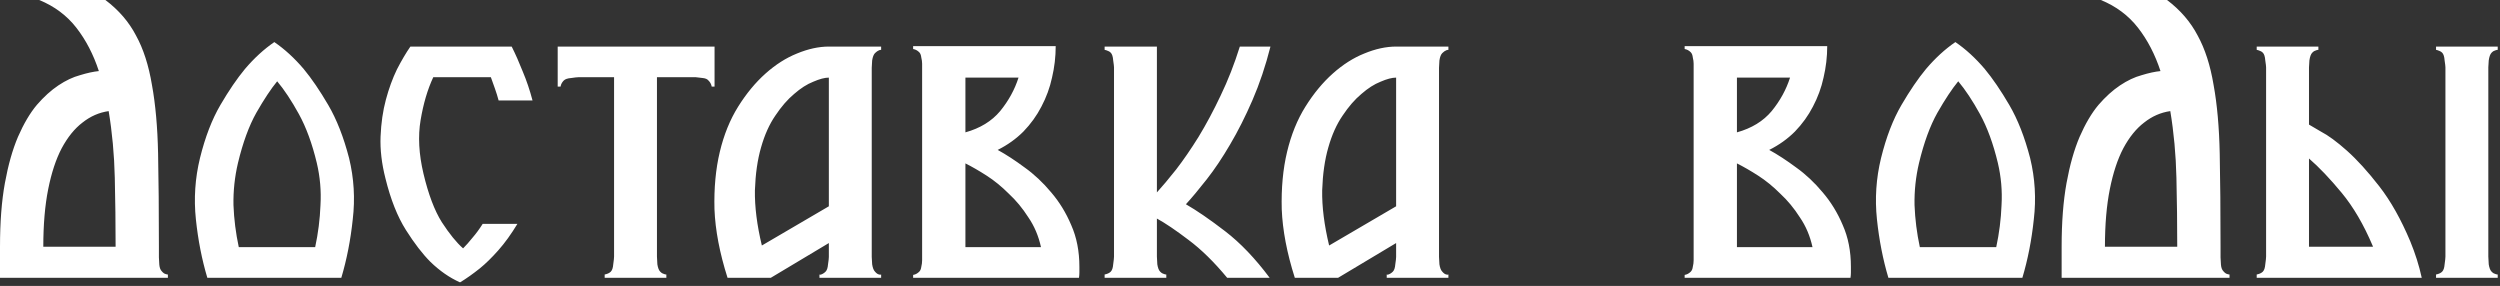 <?xml version="1.0" encoding="UTF-8"?> <svg xmlns="http://www.w3.org/2000/svg" width="612" height="70" viewBox="0 0 612 70" fill="none"><rect x="0" y="0" width="612" height="70" fill="#333333" stroke="none"/><path d="M0 68V60.4C0 54.4 0.4 49.2 1.2 44.8C2 40.4 3.067 36.633 4.4 33.5C5.8 30.3 7.333 27.7 9 25.7C10.733 23.7 12.5 22.1 14.3 20.9C16.1 19.7 17.867 18.867 19.6 18.4C21.333 17.867 22.867 17.533 24.2 17.4C22.867 13.333 21.033 9.8 18.7 6.8C16.367 3.8 13.333 1.533 9.6 -7.15256e-07H25.8C29.067 2.467 31.567 5.367 33.3 8.7C35.1 11.967 36.4 16 37.2 20.8C38.067 25.533 38.567 31.133 38.7 37.6C38.833 44.067 38.9 51.667 38.9 60.4V63C38.9 63.4 38.933 64 39 64.8C39.067 65.533 39.267 66.067 39.6 66.4C39.933 66.8 40.267 67.033 40.6 67.1C40.8 67.167 40.967 67.2 41.1 67.2V68H0ZM26.6 27.2C24.267 27.533 22.133 28.467 20.2 30C18.267 31.467 16.567 33.567 15.1 36.3C13.7 38.967 12.6 42.3 11.8 46.3C11 50.3 10.6 55 10.6 60.4H28.3C28.3 54.8 28.233 49.167 28.1 43.5C27.967 37.833 27.467 32.4 26.6 27.2ZM50.754 68C49.421 63.533 48.487 58.767 47.954 53.7C47.421 48.633 47.754 43.633 48.954 38.7C50.221 33.567 51.887 29.233 53.954 25.7C56.021 22.167 58.021 19.233 59.954 16.9C62.221 14.233 64.621 12.033 67.154 10.3C69.687 12.033 72.087 14.233 74.354 16.9C76.287 19.233 78.287 22.167 80.354 25.7C82.421 29.233 84.121 33.567 85.454 38.7C86.654 43.633 86.954 48.633 86.354 53.7C85.821 58.767 84.887 63.533 83.554 68H50.754ZM77.554 39.9C76.421 35.167 74.954 31.167 73.154 27.9C71.354 24.633 69.587 21.967 67.854 19.9C66.321 21.767 64.621 24.333 62.754 27.6C60.954 30.8 59.454 34.9 58.254 39.9C57.454 43.3 57.087 46.733 57.154 50.2C57.287 53.667 57.721 57.1 58.454 60.5H77.154C77.887 57.1 78.321 53.667 78.454 50.2C78.654 46.733 78.354 43.3 77.554 39.9ZM122.064 24.6C121.797 23.6 121.497 22.633 121.164 21.7C120.831 20.767 120.497 19.833 120.164 18.9H106.064C104.664 21.9 103.631 25.4 102.964 29.4C102.297 33.333 102.531 37.7 103.664 42.5C104.864 47.567 106.364 51.533 108.164 54.4C110.031 57.267 111.764 59.4 113.364 60.8C114.097 60.067 114.864 59.2 115.664 58.2C116.531 57.2 117.364 56.067 118.164 54.8H126.664C125.131 57.333 123.564 59.5 121.964 61.3C120.364 63.1 118.864 64.567 117.464 65.7C115.797 67.033 114.197 68.167 112.664 69.1H112.564C110.031 67.967 107.631 66.3 105.364 64.1C103.431 62.167 101.431 59.567 99.364 56.3C97.297 53.033 95.631 48.833 94.364 43.7C93.431 40.033 93.031 36.6 93.164 33.4C93.297 30.133 93.731 27.133 94.464 24.4C95.197 21.667 96.097 19.2 97.164 17C98.297 14.8 99.397 12.933 100.464 11.4H125.264C126.197 13.267 127.097 15.3 127.964 17.5C128.897 19.7 129.697 22.067 130.364 24.6H122.064ZM174.223 21.2C174.223 21.133 174.19 21 174.123 20.8C173.99 20.4 173.757 20.033 173.423 19.7C173.157 19.367 172.69 19.167 172.023 19.1C171.357 19.033 170.79 18.967 170.323 18.9H160.823V62.8C160.823 63.133 160.857 63.767 160.923 64.7C161.057 65.567 161.29 66.167 161.623 66.5C161.823 66.7 161.99 66.833 162.123 66.9C162.323 66.967 162.49 67.033 162.623 67.1C162.823 67.167 162.99 67.2 163.123 67.2V68H148.023V67.2C148.09 67.2 148.223 67.167 148.423 67.1C148.89 66.967 149.257 66.767 149.523 66.5C149.857 66.167 150.057 65.567 150.123 64.7C150.257 63.767 150.323 63.133 150.323 62.8V18.9H141.623C141.29 18.9 140.69 18.967 139.823 19.1C138.957 19.167 138.357 19.367 138.023 19.7C137.69 20.033 137.457 20.4 137.323 20.8C137.257 21 137.223 21.133 137.223 21.2H136.523V11.4H174.923V21.2H174.223ZM214.202 66.5C214.536 66.9 214.869 67.133 215.202 67.2C215.402 67.267 215.569 67.267 215.702 67.2V68H200.602V67.2C200.669 67.267 200.802 67.267 201.002 67.2C201.402 67.067 201.769 66.833 202.102 66.5C202.436 66.167 202.636 65.567 202.702 64.7C202.836 63.833 202.902 63.233 202.902 62.9V59.5L188.702 68H178.102C176.169 61.933 175.102 56.333 174.902 51.2C174.769 46.067 175.202 41.4 176.202 37.2C177.202 33 178.702 29.3 180.702 26.1C182.702 22.9 184.936 20.2 187.402 18C189.869 15.8 192.436 14.167 195.102 13.1C197.836 11.967 200.436 11.4 202.902 11.4H215.702V12.2C215.569 12.2 215.402 12.233 215.202 12.3C214.869 12.433 214.536 12.667 214.202 13C213.869 13.333 213.636 13.933 213.502 14.8C213.436 15.667 213.402 16.267 213.402 16.6V62.9C213.402 63.233 213.436 63.833 213.502 64.7C213.636 65.567 213.869 66.167 214.202 66.5ZM202.902 19C201.902 19 200.636 19.333 199.102 20C197.569 20.6 196.002 21.6 194.402 23C192.802 24.333 191.269 26.1 189.802 28.3C188.336 30.433 187.169 33.033 186.302 36.1C185.436 39.1 184.936 42.6 184.802 46.6C184.736 50.6 185.302 55.1 186.502 60.1L202.902 50.5V19ZM264.235 65.3C264.235 65.767 264.235 66.233 264.235 66.7C264.235 67.1 264.202 67.533 264.135 68H223.535V67.3C223.602 67.3 223.735 67.267 223.935 67.2C224.335 67.067 224.702 66.833 225.035 66.5C225.302 66.233 225.468 65.833 225.535 65.3C225.668 64.767 225.735 64.233 225.735 63.7V15.6C225.735 15.133 225.668 14.633 225.535 14.1C225.468 13.5 225.302 13.067 225.035 12.8C224.702 12.467 224.335 12.233 223.935 12.1C223.735 12.033 223.602 12 223.535 12V11.3H258.435C258.435 13.9 258.135 16.467 257.535 19C257.002 21.467 256.135 23.833 254.935 26.1C253.802 28.3 252.335 30.333 250.535 32.2C248.735 34 246.635 35.5 244.235 36.7C246.302 37.833 248.502 39.267 250.835 41C253.168 42.667 255.335 44.7 257.335 47.1C259.335 49.433 260.968 52.1 262.235 55.1C263.568 58.1 264.235 61.5 264.235 65.3ZM249.335 19H236.335V32.4C239.935 31.4 242.768 29.667 244.835 27.2C246.902 24.667 248.402 21.933 249.335 19ZM236.335 40V60.5H254.835C254.235 57.767 253.202 55.333 251.735 53.2C250.335 51 248.735 49.067 246.935 47.4C245.202 45.667 243.402 44.2 241.535 43C239.668 41.8 237.935 40.8 236.335 40ZM283.21 11.4V47.1C284.543 45.633 286.11 43.767 287.91 41.5C289.71 39.167 291.543 36.5 293.41 33.5C295.277 30.433 297.077 27.067 298.81 23.4C300.61 19.667 302.177 15.667 303.51 11.4H311.01C309.81 16.133 308.343 20.5 306.61 24.5C304.877 28.5 303.043 32.133 301.11 35.4C299.243 38.6 297.343 41.433 295.41 43.9C293.477 46.367 291.777 48.4 290.31 50C292.977 51.533 296.177 53.733 299.91 56.6C303.643 59.467 307.277 63.267 310.81 68H300.41C297.21 64.133 294.043 61.033 290.91 58.7C287.843 56.367 285.277 54.633 283.21 53.5V62.8C283.21 63.133 283.243 63.767 283.31 64.7C283.443 65.567 283.677 66.167 284.01 66.5C284.21 66.7 284.377 66.833 284.51 66.9C284.71 66.967 284.877 67.033 285.01 67.1C285.21 67.167 285.377 67.2 285.51 67.2V68H270.41V67.2C270.477 67.2 270.61 67.167 270.81 67.1C271.277 66.967 271.643 66.767 271.91 66.5C272.243 66.167 272.443 65.567 272.51 64.7C272.643 63.767 272.71 63.133 272.71 62.8V16.5C272.71 16.233 272.643 15.667 272.51 14.8C272.443 13.867 272.243 13.233 271.91 12.9C271.71 12.7 271.51 12.567 271.31 12.5C271.11 12.433 270.943 12.367 270.81 12.3C270.61 12.233 270.477 12.2 270.41 12.2V11.4H283.21ZM353.07 66.5C353.403 66.9 353.736 67.133 354.07 67.2C354.27 67.267 354.436 67.267 354.57 67.2V68H339.47V67.2C339.536 67.267 339.67 67.267 339.87 67.2C340.27 67.067 340.636 66.833 340.97 66.5C341.303 66.167 341.503 65.567 341.57 64.7C341.703 63.833 341.77 63.233 341.77 62.9V59.5L327.57 68H316.97C315.036 61.933 313.97 56.333 313.77 51.2C313.636 46.067 314.07 41.4 315.07 37.2C316.07 33 317.57 29.3 319.57 26.1C321.57 22.9 323.803 20.2 326.27 18C328.736 15.8 331.303 14.167 333.97 13.1C336.703 11.967 339.303 11.4 341.77 11.4H354.57V12.2C354.436 12.2 354.27 12.233 354.07 12.3C353.736 12.433 353.403 12.667 353.07 13C352.736 13.333 352.503 13.933 352.37 14.8C352.303 15.667 352.27 16.267 352.27 16.6V62.9C352.27 63.233 352.303 63.833 352.37 64.7C352.503 65.567 352.736 66.167 353.07 66.5ZM341.77 19C340.77 19 339.503 19.333 337.97 20C336.436 20.6 334.87 21.6 333.27 23C331.67 24.333 330.136 26.1 328.67 28.3C327.203 30.433 326.036 33.033 325.17 36.1C324.303 39.1 323.803 42.6 323.67 46.6C323.603 50.6 324.17 55.1 325.37 60.1L341.77 50.5V19ZM453.102 65.3C453.102 65.767 453.102 66.233 453.102 66.7C453.102 67.1 453.069 67.533 453.002 68H412.402V67.3C412.469 67.3 412.602 67.267 412.802 67.2C413.202 67.067 413.569 66.833 413.902 66.5C414.169 66.233 414.336 65.833 414.402 65.3C414.536 64.767 414.602 64.233 414.602 63.7V15.6C414.602 15.133 414.536 14.633 414.402 14.1C414.336 13.5 414.169 13.067 413.902 12.8C413.569 12.467 413.202 12.233 412.802 12.1C412.602 12.033 412.469 12 412.402 12V11.3H447.302C447.302 13.9 447.002 16.467 446.402 19C445.869 21.467 445.002 23.833 443.802 26.1C442.669 28.3 441.202 30.333 439.402 32.2C437.602 34 435.502 35.5 433.102 36.7C435.169 37.833 437.369 39.267 439.702 41C442.036 42.667 444.202 44.7 446.202 47.1C448.202 49.433 449.836 52.1 451.102 55.1C452.436 58.1 453.102 61.5 453.102 65.3ZM438.202 19H425.202V32.4C428.802 31.4 431.636 29.667 433.702 27.2C435.769 24.667 437.269 21.933 438.202 19ZM425.202 40V60.5H443.702C443.102 57.767 442.069 55.333 440.602 53.2C439.202 51 437.602 49.067 435.802 47.4C434.069 45.667 432.269 44.2 430.402 43C428.536 41.8 426.802 40.8 425.202 40ZM462.277 68C460.944 63.533 460.011 58.767 459.477 53.7C458.944 48.633 459.277 43.633 460.477 38.7C461.744 33.567 463.411 29.233 465.477 25.7C467.544 22.167 469.544 19.233 471.477 16.9C473.744 14.233 476.144 12.033 478.677 10.3C481.211 12.033 483.611 14.233 485.877 16.9C487.811 19.233 489.811 22.167 491.877 25.7C493.944 29.233 495.644 33.567 496.977 38.7C498.177 43.633 498.477 48.633 497.877 53.7C497.344 58.767 496.411 63.533 495.077 68H462.277ZM489.077 39.9C487.944 35.167 486.477 31.167 484.677 27.9C482.877 24.633 481.111 21.967 479.377 19.9C477.844 21.767 476.144 24.333 474.277 27.6C472.477 30.8 470.977 34.9 469.777 39.9C468.977 43.3 468.611 46.733 468.677 50.2C468.811 53.667 469.244 57.1 469.977 60.5H488.677C489.411 57.1 489.844 53.667 489.977 50.2C490.177 46.733 489.877 43.3 489.077 39.9ZM504.688 68V60.4C504.688 54.4 505.088 49.2 505.888 44.8C506.688 40.4 507.754 36.633 509.088 33.5C510.488 30.3 512.021 27.7 513.688 25.7C515.421 23.7 517.188 22.1 518.988 20.9C520.788 19.7 522.554 18.867 524.288 18.4C526.021 17.867 527.554 17.533 528.888 17.4C527.554 13.333 525.721 9.8 523.388 6.8C521.054 3.8 518.021 1.533 514.288 -7.15256e-07H530.488C533.754 2.467 536.254 5.367 537.988 8.7C539.788 11.967 541.088 16 541.888 20.8C542.754 25.533 543.254 31.133 543.388 37.6C543.521 44.067 543.588 51.667 543.588 60.4V63C543.588 63.4 543.621 64 543.688 64.8C543.754 65.533 543.954 66.067 544.288 66.4C544.621 66.8 544.954 67.033 545.288 67.1C545.488 67.167 545.654 67.2 545.788 67.2V68H504.688ZM531.288 27.2C528.954 27.533 526.821 28.467 524.888 30C522.954 31.467 521.254 33.567 519.788 36.3C518.388 38.967 517.288 42.3 516.488 46.3C515.688 50.3 515.288 55 515.288 60.4H532.988C532.988 54.8 532.921 49.167 532.788 43.5C532.654 37.833 532.154 32.4 531.288 27.2ZM609.141 62.8C609.141 63.133 609.175 63.767 609.241 64.7C609.375 65.567 609.608 66.167 609.941 66.5C610.141 66.7 610.308 66.833 610.441 66.9C610.641 66.967 610.808 67.033 610.941 67.1C611.141 67.167 611.308 67.2 611.441 67.2V68H596.341V67.2C596.408 67.2 596.541 67.167 596.741 67.1C597.208 66.967 597.575 66.767 597.841 66.5C598.175 66.167 598.375 65.567 598.441 64.7C598.575 63.767 598.641 63.133 598.641 62.8V16.5C598.641 16.233 598.575 15.667 598.441 14.8C598.375 13.867 598.175 13.233 597.841 12.9C597.641 12.7 597.441 12.567 597.241 12.5C597.041 12.433 596.875 12.367 596.741 12.3C596.541 12.233 596.408 12.2 596.341 12.2V11.4H611.441V12.2C611.308 12.2 611.141 12.233 610.941 12.3C610.808 12.367 610.641 12.433 610.441 12.5C610.308 12.567 610.141 12.7 609.941 12.9C609.608 13.233 609.375 13.867 609.241 14.8C609.175 15.667 609.141 16.233 609.141 16.5V62.8ZM552.441 68V67.2C552.508 67.2 552.641 67.167 552.841 67.1C553.308 66.967 553.675 66.767 553.941 66.5C554.275 66.167 554.475 65.567 554.541 64.7C554.675 63.767 554.741 63.133 554.741 62.8V16.5C554.741 16.233 554.675 15.667 554.541 14.8C554.475 13.867 554.275 13.233 553.941 12.9C553.741 12.7 553.541 12.567 553.341 12.5C553.141 12.433 552.975 12.367 552.841 12.3C552.641 12.233 552.508 12.2 552.441 12.2V11.4H567.541V12.2C567.408 12.2 567.241 12.233 567.041 12.3C566.908 12.367 566.741 12.433 566.541 12.5C566.408 12.567 566.241 12.7 566.041 12.9C565.708 13.233 565.475 13.867 565.341 14.8C565.275 15.667 565.241 16.233 565.241 16.5V30.5C565.441 30.633 566.408 31.2 568.141 32.2C569.941 33.133 572.075 34.7 574.541 36.9C577.008 39.1 579.641 42 582.441 45.6C585.241 49.2 587.775 53.7 590.041 59.1C590.641 60.567 591.175 62.033 591.641 63.5C592.108 64.967 592.508 66.467 592.841 68H552.441ZM580.941 60.4C580.875 60.333 580.841 60.267 580.841 60.2C578.641 55 576.108 50.667 573.241 47.2C570.375 43.733 567.708 40.933 565.241 38.8V60.4H580.941Z" fill="white"></path></svg> 